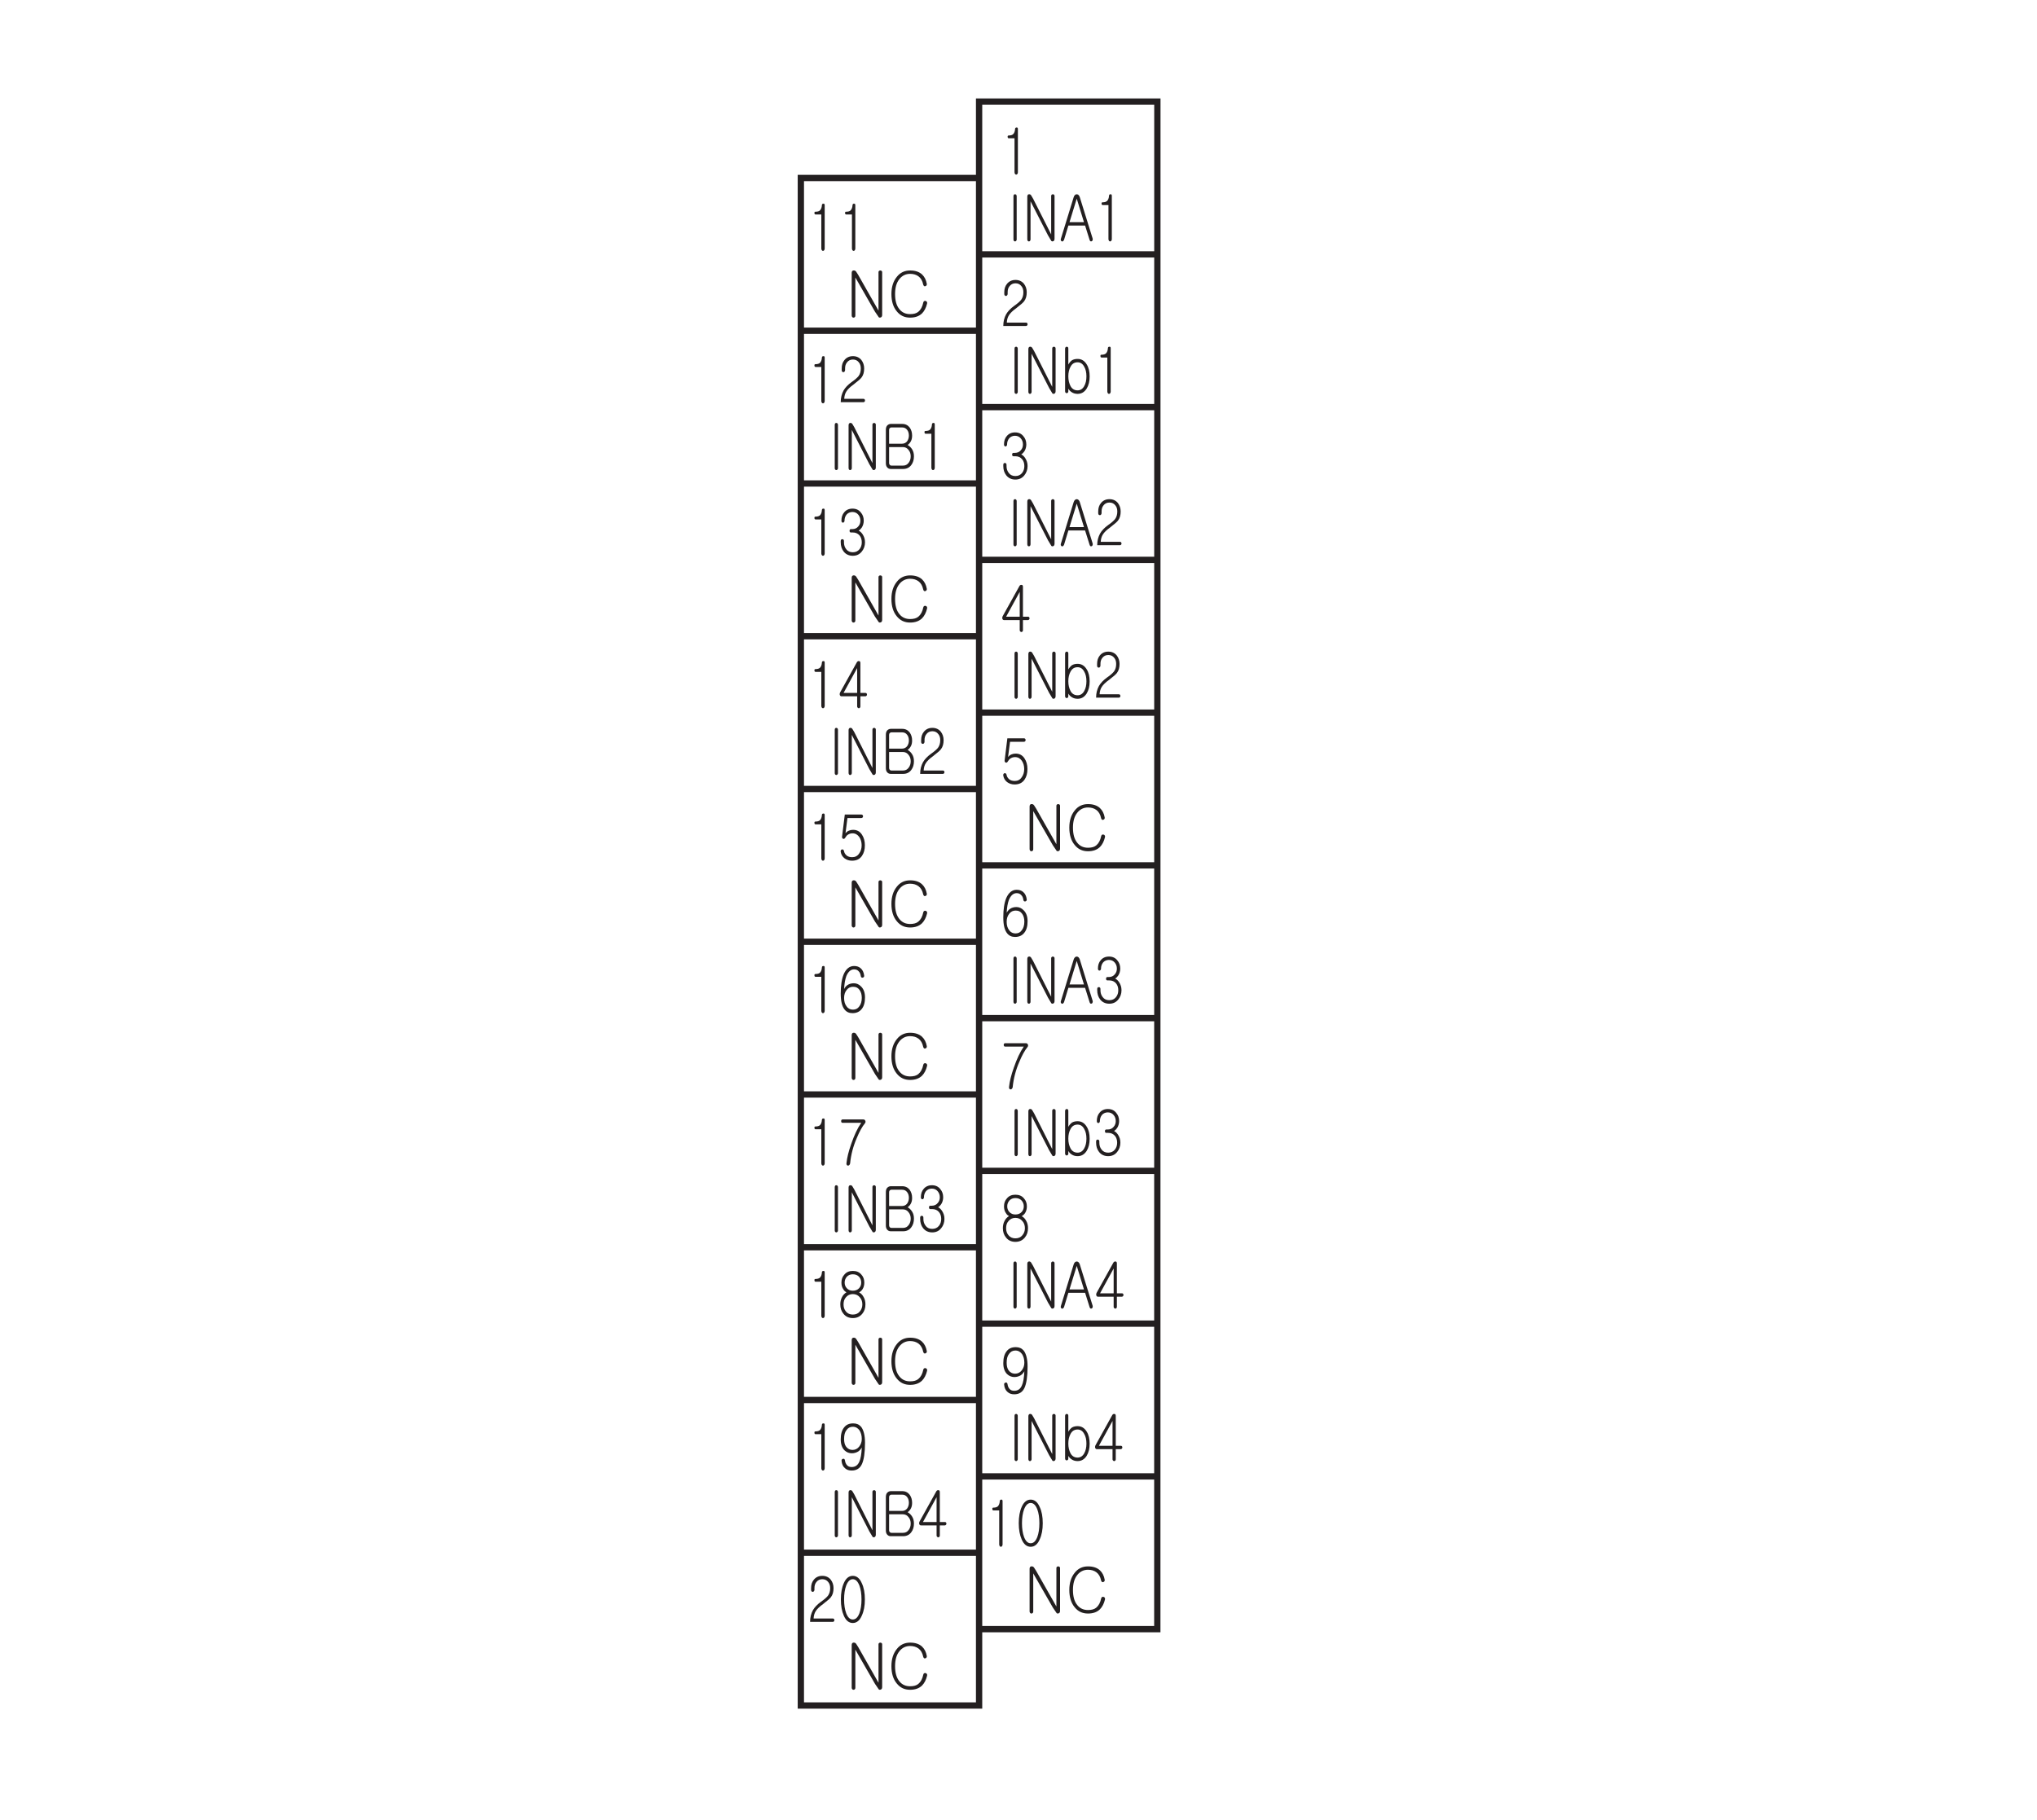 <?xml version="1.0" encoding="UTF-8"?>
<svg xmlns="http://www.w3.org/2000/svg" xmlns:xlink="http://www.w3.org/1999/xlink" width="226.77pt" height="202.61pt" viewBox="0 0 226.77 202.61" version="1.2">
<defs>
<g>
<symbol overflow="visible" id="glyph0-0">
<path style="stroke:none;" d="M 1.188 -0.406 L 4.75 -0.406 L 4.75 -4.609 L 1.188 -4.609 Z M 5.047 -0.062 L 0.891 -0.062 L 0.891 -4.938 L 5.047 -4.938 Z M 5.047 -0.062 "/>
</symbol>
<symbol overflow="visible" id="glyph0-1">
<path style="stroke:none;" d="M 0.844 -4.078 C 0.828 -4.188 0.875 -4.234 0.969 -4.234 C 1.188 -4.234 1.344 -4.281 1.453 -4.375 C 1.578 -4.5 1.656 -4.688 1.672 -4.953 C 1.672 -5.062 1.734 -5.125 1.828 -5.125 C 1.938 -5.141 1.984 -5.078 1.984 -4.953 L 1.984 -0.125 C 1.984 -0.047 1.953 0.016 1.922 0.062 C 1.875 0.109 1.844 0.125 1.797 0.125 C 1.75 0.125 1.703 0.109 1.672 0.062 C 1.641 0.016 1.609 -0.047 1.609 -0.125 L 1.609 -3.922 L 0.984 -3.922 C 0.891 -3.922 0.844 -3.969 0.844 -4.078 Z M 0.844 -4.078 "/>
</symbol>
<symbol overflow="visible" id="glyph0-2">
<path style="stroke:none;" d="M 2.656 -4.703 C 2.859 -4.438 2.969 -4.125 2.969 -3.75 C 2.969 -3.344 2.875 -3.016 2.688 -2.766 C 2.562 -2.594 2.312 -2.375 1.938 -2.094 L 1.828 -2 C 1.406 -1.703 1.125 -1.422 0.984 -1.188 C 0.844 -0.969 0.766 -0.703 0.75 -0.375 L 2.891 -0.375 C 2.938 -0.375 2.984 -0.359 3.016 -0.328 C 3.047 -0.281 3.062 -0.234 3.062 -0.188 C 3.062 -0.125 3.047 -0.094 3.016 -0.062 C 2.984 -0.016 2.938 0 2.891 0 L 0.359 0 C 0.359 -0.5 0.469 -0.922 0.672 -1.297 C 0.859 -1.625 1.156 -1.938 1.562 -2.234 C 1.953 -2.5 2.203 -2.734 2.344 -2.906 C 2.516 -3.141 2.594 -3.422 2.594 -3.75 C 2.594 -4.031 2.531 -4.25 2.375 -4.438 C 2.219 -4.641 2 -4.75 1.719 -4.75 C 1.438 -4.75 1.219 -4.641 1.062 -4.438 C 0.906 -4.25 0.844 -4.031 0.844 -3.75 L 0.844 -3.562 C 0.844 -3.5 0.812 -3.438 0.781 -3.406 C 0.75 -3.359 0.703 -3.344 0.656 -3.344 C 0.594 -3.344 0.562 -3.359 0.516 -3.406 C 0.484 -3.438 0.469 -3.5 0.469 -3.578 L 0.469 -3.75 C 0.469 -4.141 0.562 -4.438 0.781 -4.703 C 1.016 -4.984 1.328 -5.125 1.719 -5.125 C 2.109 -5.125 2.422 -4.984 2.656 -4.703 Z M 2.656 -4.703 "/>
</symbol>
<symbol overflow="visible" id="glyph0-3">
<path style="stroke:none;" d="M 0.672 -5.078 C 0.719 -5.109 0.75 -5.125 0.812 -5.125 C 0.844 -5.125 0.891 -5.109 0.922 -5.078 C 0.969 -5.031 0.984 -4.969 0.984 -4.906 L 0.984 -0.094 C 0.984 -0.016 0.969 0.031 0.922 0.062 C 0.891 0.109 0.844 0.125 0.812 0.125 C 0.75 0.125 0.719 0.109 0.672 0.062 C 0.641 0.031 0.625 -0.016 0.625 -0.094 L 0.625 -4.906 C 0.625 -4.969 0.641 -5.031 0.672 -5.078 Z M 0.672 -5.078 "/>
</symbol>
<symbol overflow="visible" id="glyph0-4">
<path style="stroke:none;" d="M 0.734 -5.125 C 0.844 -5.141 0.938 -5.094 1 -4.984 L 1.203 -4.641 L 3.219 -0.656 L 3.219 -4.938 C 3.219 -5 3.234 -5.047 3.281 -5.078 C 3.312 -5.109 3.359 -5.125 3.406 -5.125 C 3.453 -5.125 3.5 -5.109 3.531 -5.078 C 3.578 -5.047 3.594 -5 3.594 -4.938 L 3.594 -0.172 C 3.594 -0.016 3.531 0.078 3.438 0.109 C 3.328 0.141 3.25 0.125 3.203 0.016 L 2.875 -0.531 L 0.922 -4.344 L 0.922 -0.109 C 0.922 -0.031 0.906 0.031 0.859 0.062 C 0.828 0.109 0.797 0.125 0.75 0.125 C 0.688 0.125 0.641 0.109 0.609 0.062 C 0.578 0.016 0.562 -0.047 0.562 -0.109 L 0.562 -4.859 C 0.562 -5.016 0.625 -5.109 0.734 -5.125 Z M 0.734 -5.125 "/>
</symbol>
<symbol overflow="visible" id="glyph0-5">
<path style="stroke:none;" d="M 2.391 -5.016 C 2.734 -5.016 3.016 -4.875 3.219 -4.609 C 3.391 -4.359 3.484 -4.078 3.484 -3.719 C 3.484 -3.5 3.453 -3.297 3.359 -3.109 C 3.266 -2.922 3.141 -2.781 2.984 -2.672 C 3.203 -2.547 3.359 -2.391 3.484 -2.188 C 3.625 -1.969 3.688 -1.703 3.688 -1.406 C 3.688 -1.031 3.594 -0.703 3.391 -0.438 C 3.172 -0.141 2.859 0 2.484 0 L 1.109 0 C 0.938 0 0.797 -0.062 0.688 -0.203 C 0.594 -0.328 0.562 -0.469 0.562 -0.656 L 0.562 -4.344 C 0.562 -4.531 0.594 -4.688 0.688 -4.812 C 0.797 -4.938 0.938 -5.016 1.109 -5.016 Z M 2.938 -3.094 C 3.062 -3.281 3.125 -3.484 3.125 -3.719 C 3.125 -3.969 3.062 -4.188 2.938 -4.344 C 2.797 -4.547 2.594 -4.625 2.359 -4.625 L 1.172 -4.625 C 1.094 -4.625 1.031 -4.594 0.984 -4.531 C 0.938 -4.484 0.922 -4.406 0.922 -4.328 L 0.922 -2.812 L 2.359 -2.812 C 2.594 -2.812 2.797 -2.906 2.938 -3.094 Z M 3.109 -0.703 C 3.25 -0.891 3.328 -1.125 3.328 -1.406 C 3.328 -1.688 3.25 -1.922 3.094 -2.109 C 2.938 -2.328 2.719 -2.438 2.453 -2.438 L 0.922 -2.438 L 0.922 -0.672 C 0.922 -0.594 0.938 -0.531 0.984 -0.469 C 1.031 -0.406 1.094 -0.375 1.172 -0.375 L 2.469 -0.375 C 2.75 -0.375 2.953 -0.484 3.109 -0.703 Z M 3.109 -0.703 "/>
</symbol>
<symbol overflow="visible" id="glyph0-6">
<path style="stroke:none;" d="M 2.594 -4.703 C 2.812 -4.453 2.922 -4.156 2.922 -3.781 C 2.922 -3.5 2.844 -3.234 2.703 -3.016 C 2.594 -2.859 2.484 -2.75 2.359 -2.672 C 2.531 -2.594 2.672 -2.453 2.797 -2.266 C 2.969 -2 3.062 -1.719 3.062 -1.375 C 3.062 -0.984 2.938 -0.625 2.703 -0.344 C 2.453 -0.031 2.125 0.125 1.703 0.125 C 1.281 0.125 0.938 -0.031 0.688 -0.344 C 0.469 -0.625 0.359 -0.969 0.359 -1.375 L 0.359 -1.516 C 0.359 -1.578 0.375 -1.641 0.406 -1.672 C 0.453 -1.719 0.484 -1.719 0.547 -1.719 C 0.578 -1.719 0.625 -1.719 0.656 -1.672 C 0.703 -1.641 0.719 -1.578 0.719 -1.516 L 0.719 -1.375 C 0.719 -1.078 0.797 -0.828 0.969 -0.609 C 1.141 -0.375 1.391 -0.266 1.703 -0.266 C 2.016 -0.266 2.266 -0.375 2.453 -0.609 C 2.625 -0.828 2.703 -1.078 2.703 -1.375 C 2.703 -1.672 2.625 -1.938 2.453 -2.141 C 2.266 -2.359 2.016 -2.469 1.703 -2.469 L 1.5 -2.469 C 1.391 -2.469 1.344 -2.531 1.344 -2.656 C 1.344 -2.781 1.391 -2.844 1.5 -2.844 L 1.656 -2.844 C 1.938 -2.844 2.156 -2.953 2.312 -3.141 C 2.469 -3.312 2.547 -3.531 2.547 -3.781 C 2.547 -4.047 2.469 -4.266 2.312 -4.453 C 2.156 -4.641 1.938 -4.75 1.656 -4.75 C 1.391 -4.75 1.156 -4.641 1 -4.453 C 0.859 -4.266 0.781 -4.047 0.781 -3.781 C 0.781 -3.719 0.766 -3.656 0.719 -3.625 C 0.688 -3.578 0.656 -3.562 0.609 -3.562 C 0.562 -3.562 0.516 -3.578 0.484 -3.625 C 0.453 -3.656 0.438 -3.719 0.438 -3.781 C 0.438 -4.156 0.531 -4.469 0.75 -4.719 C 0.969 -4.984 1.281 -5.125 1.672 -5.125 C 2.062 -5.125 2.375 -4.984 2.594 -4.703 Z M 2.594 -4.703 "/>
</symbol>
<symbol overflow="visible" id="glyph0-7">
<path style="stroke:none;" d="M 0.672 -1.578 L 2.188 -1.578 L 2.188 -4.344 Z M 2.391 -5.125 C 2.5 -5.125 2.547 -5.047 2.547 -4.891 L 2.547 -1.578 L 3.125 -1.578 C 3.172 -1.578 3.203 -1.562 3.234 -1.531 C 3.266 -1.5 3.281 -1.453 3.281 -1.391 C 3.281 -1.344 3.266 -1.312 3.234 -1.266 C 3.203 -1.234 3.156 -1.203 3.109 -1.203 L 2.547 -1.203 L 2.547 -0.078 C 2.547 -0.016 2.531 0.031 2.5 0.062 C 2.453 0.109 2.422 0.125 2.375 0.125 C 2.328 0.125 2.281 0.109 2.25 0.062 C 2.203 0.031 2.188 -0.016 2.188 -0.078 L 2.188 -1.203 L 0.438 -1.203 C 0.344 -1.203 0.281 -1.266 0.25 -1.375 C 0.234 -1.469 0.25 -1.578 0.328 -1.703 L 2.125 -4.938 C 2.188 -5.078 2.281 -5.141 2.391 -5.125 Z M 2.391 -5.125 "/>
</symbol>
<symbol overflow="visible" id="glyph0-8">
<path style="stroke:none;" d="M 2.797 -4.953 C 2.828 -4.922 2.844 -4.875 2.844 -4.828 C 2.844 -4.766 2.828 -4.734 2.797 -4.688 C 2.766 -4.656 2.719 -4.625 2.656 -4.625 L 1.109 -4.625 L 0.891 -2.938 C 1 -3.062 1.109 -3.156 1.266 -3.219 C 1.406 -3.281 1.562 -3.312 1.734 -3.312 C 2.156 -3.312 2.484 -3.141 2.719 -2.781 C 2.938 -2.453 3.047 -2.062 3.047 -1.594 C 3.047 -1.109 2.938 -0.719 2.719 -0.406 C 2.469 -0.047 2.109 0.125 1.609 0.125 C 1.297 0.125 1.016 0.031 0.781 -0.141 C 0.547 -0.328 0.406 -0.562 0.359 -0.859 C 0.344 -0.922 0.344 -0.984 0.375 -1.031 C 0.406 -1.078 0.438 -1.125 0.5 -1.125 C 0.547 -1.141 0.578 -1.141 0.625 -1.109 C 0.672 -1.078 0.703 -1.031 0.719 -0.969 C 0.75 -0.75 0.859 -0.594 1.016 -0.453 C 1.172 -0.328 1.375 -0.266 1.641 -0.266 C 1.953 -0.266 2.219 -0.391 2.406 -0.672 C 2.594 -0.922 2.688 -1.234 2.688 -1.594 C 2.688 -1.953 2.594 -2.266 2.422 -2.516 C 2.234 -2.781 1.984 -2.922 1.672 -2.922 C 1.484 -2.922 1.328 -2.875 1.172 -2.781 C 1.047 -2.703 0.953 -2.594 0.875 -2.453 C 0.797 -2.312 0.703 -2.281 0.625 -2.312 C 0.516 -2.375 0.484 -2.469 0.516 -2.609 L 0.812 -5.016 L 2.656 -5.016 C 2.719 -5.016 2.766 -5 2.797 -4.953 Z M 2.797 -4.953 "/>
</symbol>
<symbol overflow="visible" id="glyph0-9">
<path style="stroke:none;" d="M 1.016 -0.625 C 1.188 -0.375 1.438 -0.266 1.719 -0.266 C 2.016 -0.266 2.25 -0.375 2.422 -0.625 C 2.609 -0.859 2.703 -1.188 2.703 -1.578 C 2.703 -1.922 2.625 -2.219 2.469 -2.438 C 2.297 -2.688 2.062 -2.812 1.734 -2.812 C 1.453 -2.812 1.203 -2.703 1.016 -2.453 C 0.828 -2.219 0.734 -1.922 0.734 -1.562 C 0.734 -1.172 0.828 -0.859 1.016 -0.625 Z M 2.578 -4.875 C 2.797 -4.688 2.922 -4.422 2.969 -4.062 C 2.984 -3.938 2.922 -3.859 2.812 -3.828 C 2.688 -3.812 2.625 -3.859 2.594 -4 C 2.562 -4.219 2.5 -4.391 2.375 -4.516 C 2.25 -4.672 2.078 -4.75 1.844 -4.75 C 1.469 -4.75 1.188 -4.484 0.984 -4 C 0.844 -3.625 0.766 -3.141 0.734 -2.562 C 0.828 -2.75 0.953 -2.891 1.109 -3 C 1.312 -3.141 1.562 -3.203 1.828 -3.203 C 2.125 -3.203 2.406 -3.078 2.641 -2.828 C 2.922 -2.547 3.062 -2.141 3.062 -1.625 C 3.062 -1.062 2.938 -0.625 2.688 -0.328 C 2.453 -0.031 2.109 0.125 1.672 0.125 C 1.297 0.125 1.016 0 0.797 -0.266 C 0.5 -0.625 0.359 -1.219 0.359 -2.062 C 0.359 -2.953 0.469 -3.672 0.688 -4.203 C 0.953 -4.812 1.344 -5.125 1.844 -5.125 C 2.141 -5.125 2.391 -5.047 2.578 -4.875 Z M 2.578 -4.875 "/>
</symbol>
<symbol overflow="visible" id="glyph0-10">
<path style="stroke:none;" d="M 0.406 -4.828 C 0.406 -4.953 0.469 -5.016 0.562 -5.016 L 2.875 -5.016 C 2.984 -5.016 3.047 -4.969 3.094 -4.875 C 3.141 -4.781 3.125 -4.672 3.047 -4.578 C 2.75 -4.219 2.453 -3.688 2.156 -2.969 C 1.75 -2.047 1.5 -1.094 1.406 -0.125 C 1.391 -0.047 1.359 0.016 1.312 0.062 C 1.266 0.109 1.219 0.125 1.172 0.125 C 1.109 0.125 1.062 0.094 1.031 0.047 C 1 -0.016 0.984 -0.078 1 -0.156 C 1.062 -0.75 1.234 -1.469 1.531 -2.297 C 1.859 -3.25 2.219 -4.031 2.641 -4.641 L 0.562 -4.641 C 0.469 -4.641 0.406 -4.703 0.406 -4.828 Z M 0.406 -4.828 "/>
</symbol>
<symbol overflow="visible" id="glyph0-11">
<path style="stroke:none;" d="M 2.781 -3.078 C 2.672 -2.922 2.547 -2.812 2.406 -2.734 C 2.625 -2.625 2.781 -2.453 2.906 -2.219 C 3.047 -1.984 3.109 -1.703 3.109 -1.406 C 3.109 -0.984 3 -0.641 2.75 -0.344 C 2.484 -0.031 2.141 0.125 1.703 0.125 C 1.281 0.125 0.922 -0.031 0.672 -0.344 C 0.422 -0.641 0.312 -0.984 0.312 -1.406 C 0.312 -1.703 0.375 -1.969 0.5 -2.203 C 0.609 -2.438 0.781 -2.609 1 -2.75 C 0.859 -2.812 0.734 -2.922 0.641 -3.094 C 0.5 -3.297 0.438 -3.547 0.438 -3.828 C 0.438 -4.188 0.547 -4.484 0.766 -4.719 C 1 -5 1.312 -5.125 1.703 -5.125 C 2.109 -5.125 2.422 -5 2.656 -4.719 C 2.875 -4.484 2.984 -4.188 2.984 -3.828 C 2.984 -3.547 2.922 -3.297 2.781 -3.078 Z M 0.938 -2.188 C 0.75 -1.984 0.672 -1.719 0.672 -1.391 C 0.672 -1.094 0.75 -0.828 0.938 -0.609 C 1.125 -0.375 1.391 -0.266 1.703 -0.266 C 2.031 -0.266 2.297 -0.375 2.484 -0.609 C 2.672 -0.828 2.766 -1.094 2.766 -1.391 C 2.766 -1.719 2.672 -1.984 2.484 -2.188 C 2.297 -2.422 2.031 -2.547 1.703 -2.547 C 1.391 -2.547 1.125 -2.422 0.938 -2.188 Z M 1.031 -4.469 C 0.875 -4.281 0.797 -4.078 0.797 -3.828 C 0.797 -3.578 0.875 -3.375 1.031 -3.203 C 1.203 -3.016 1.422 -2.922 1.703 -2.922 C 2 -2.922 2.234 -3.016 2.406 -3.203 C 2.562 -3.375 2.641 -3.578 2.641 -3.828 C 2.641 -4.078 2.562 -4.281 2.406 -4.469 C 2.234 -4.656 2 -4.75 1.703 -4.75 C 1.422 -4.75 1.203 -4.656 1.031 -4.469 Z M 1.031 -4.469 "/>
</symbol>
<symbol overflow="visible" id="glyph0-12">
<path style="stroke:none;" d="M 2.453 -4.344 C 2.266 -4.609 2.016 -4.75 1.703 -4.75 C 1.406 -4.75 1.172 -4.625 1 -4.375 C 0.812 -4.141 0.734 -3.812 0.734 -3.391 C 0.734 -3.047 0.797 -2.766 0.938 -2.562 C 1.109 -2.312 1.359 -2.172 1.688 -2.172 C 1.969 -2.172 2.219 -2.297 2.406 -2.531 C 2.594 -2.766 2.703 -3.047 2.703 -3.391 C 2.703 -3.781 2.609 -4.094 2.453 -4.344 Z M 0.844 -0.125 C 0.609 -0.312 0.484 -0.594 0.453 -0.953 C 0.438 -1.078 0.5 -1.156 0.625 -1.188 C 0.734 -1.203 0.797 -1.156 0.828 -1.016 C 0.859 -0.797 0.922 -0.625 1.047 -0.484 C 1.172 -0.328 1.359 -0.266 1.578 -0.266 C 1.969 -0.266 2.25 -0.453 2.422 -0.844 C 2.578 -1.172 2.672 -1.703 2.703 -2.438 C 2.594 -2.25 2.469 -2.109 2.312 -2 C 2.109 -1.875 1.859 -1.797 1.594 -1.797 C 1.281 -1.797 1.016 -1.906 0.781 -2.125 C 0.5 -2.406 0.359 -2.812 0.359 -3.344 C 0.359 -3.922 0.484 -4.359 0.734 -4.672 C 0.969 -4.984 1.312 -5.125 1.75 -5.125 C 2.125 -5.125 2.406 -5 2.625 -4.75 C 2.906 -4.391 3.062 -3.797 3.062 -2.969 C 3.062 -1.859 2.938 -1.062 2.719 -0.594 C 2.5 -0.109 2.109 0.125 1.578 0.125 C 1.281 0.125 1.031 0.047 0.844 -0.125 Z M 0.844 -0.125 "/>
</symbol>
<symbol overflow="visible" id="glyph0-13">
<path style="stroke:none;" d="M 2.703 -4.312 C 2.938 -3.828 3.047 -3.219 3.047 -2.5 C 3.047 -1.781 2.938 -1.188 2.703 -0.688 C 2.469 -0.141 2.125 0.125 1.703 0.125 C 1.281 0.125 0.938 -0.141 0.703 -0.688 C 0.484 -1.188 0.375 -1.781 0.375 -2.5 C 0.375 -3.219 0.484 -3.828 0.703 -4.312 C 0.938 -4.859 1.281 -5.125 1.703 -5.125 C 2.125 -5.125 2.469 -4.859 2.703 -4.312 Z M 0.969 -4.047 C 0.812 -3.625 0.734 -3.109 0.734 -2.5 C 0.734 -1.891 0.812 -1.375 0.969 -0.953 C 1.156 -0.484 1.391 -0.266 1.703 -0.266 C 2.016 -0.266 2.25 -0.484 2.438 -0.953 C 2.594 -1.375 2.672 -1.891 2.672 -2.5 C 2.672 -3.109 2.594 -3.625 2.438 -4.047 C 2.25 -4.516 2.016 -4.75 1.703 -4.75 C 1.391 -4.75 1.156 -4.516 0.969 -4.047 Z M 0.969 -4.047 "/>
</symbol>
<symbol overflow="visible" id="glyph0-14">
<path style="stroke:none;" d="M 2.719 -2.016 L 1.922 -4.609 L 1.906 -4.609 L 1.109 -2.016 Z M 1.719 -5.047 C 1.781 -5.094 1.844 -5.125 1.922 -5.125 C 1.984 -5.125 2.047 -5.094 2.109 -5.047 C 2.172 -4.984 2.219 -4.906 2.25 -4.812 L 3.688 -0.188 C 3.703 -0.109 3.703 -0.047 3.672 0 C 3.656 0.062 3.625 0.094 3.578 0.109 C 3.531 0.125 3.484 0.125 3.438 0.109 C 3.391 0.062 3.359 0.016 3.344 -0.047 L 2.844 -1.641 L 0.984 -1.641 L 0.5 -0.047 C 0.469 0.016 0.438 0.062 0.375 0.109 C 0.344 0.125 0.297 0.141 0.25 0.125 C 0.203 0.094 0.172 0.062 0.141 0 C 0.125 -0.047 0.125 -0.109 0.156 -0.188 L 1.578 -4.812 C 1.609 -4.906 1.656 -4.984 1.719 -5.047 Z M 1.719 -5.047 "/>
</symbol>
<symbol overflow="visible" id="glyph0-15">
<path style="stroke:none;" d="M 0.562 -5.078 C 0.594 -5.109 0.641 -5.125 0.688 -5.125 C 0.734 -5.125 0.766 -5.109 0.812 -5.078 C 0.844 -5.031 0.859 -4.984 0.859 -4.922 L 0.859 -3.141 C 0.984 -3.359 1.125 -3.516 1.281 -3.625 C 1.453 -3.719 1.656 -3.766 1.891 -3.766 C 2.328 -3.766 2.656 -3.562 2.906 -3.156 C 3.125 -2.812 3.234 -2.359 3.234 -1.812 C 3.234 -1.281 3.125 -0.828 2.906 -0.469 C 2.656 -0.078 2.328 0.125 1.891 0.125 C 1.641 0.125 1.422 0.062 1.234 -0.062 C 1.062 -0.172 0.953 -0.297 0.859 -0.453 L 0.859 -0.172 C 0.859 -0.109 0.844 -0.062 0.812 -0.016 C 0.766 0.016 0.734 0.047 0.688 0.047 C 0.641 0.047 0.594 0.031 0.562 0 C 0.516 -0.047 0.5 -0.094 0.5 -0.172 L 0.5 -4.906 C 0.5 -4.969 0.516 -5.031 0.562 -5.078 Z M 1.109 -2.906 C 0.953 -2.625 0.859 -2.266 0.859 -1.828 C 0.859 -1.391 0.953 -1.031 1.109 -0.734 C 1.281 -0.422 1.547 -0.266 1.891 -0.266 C 2.203 -0.266 2.453 -0.422 2.625 -0.734 C 2.797 -1.031 2.875 -1.391 2.875 -1.828 C 2.875 -2.25 2.797 -2.625 2.625 -2.906 C 2.453 -3.234 2.203 -3.391 1.891 -3.391 C 1.547 -3.391 1.281 -3.234 1.109 -2.906 Z M 1.109 -2.906 "/>
</symbol>
<symbol overflow="visible" id="glyph1-0">
<path style="stroke:none;" d="M 1.328 -0.406 L 5.312 -0.406 L 5.312 -4.609 L 1.328 -4.609 Z M 5.641 -0.062 L 1 -0.062 L 1 -4.938 L 5.641 -4.938 Z M 5.641 -0.062 "/>
</symbol>
<symbol overflow="visible" id="glyph1-1">
<path style="stroke:none;" d="M 0.812 -5.125 C 0.953 -5.141 1.047 -5.094 1.125 -4.984 L 1.344 -4.641 L 3.609 -0.656 L 3.609 -4.938 C 3.609 -5 3.625 -5.047 3.672 -5.078 C 3.703 -5.109 3.75 -5.125 3.812 -5.125 C 3.859 -5.125 3.906 -5.109 3.953 -5.078 C 4 -5.047 4.016 -5 4.016 -4.938 L 4.016 -0.172 C 4.016 -0.016 3.953 0.078 3.844 0.109 C 3.719 0.141 3.641 0.125 3.594 0.016 L 3.219 -0.531 L 1.031 -4.344 L 1.031 -0.109 C 1.031 -0.031 1.016 0.031 0.969 0.062 C 0.938 0.109 0.891 0.125 0.828 0.125 C 0.766 0.125 0.719 0.109 0.688 0.062 C 0.641 0.016 0.625 -0.047 0.625 -0.109 L 0.625 -4.859 C 0.625 -5.016 0.688 -5.109 0.812 -5.125 Z M 0.812 -5.125 "/>
</symbol>
<symbol overflow="visible" id="glyph1-2">
<path style="stroke:none;" d="M 3.812 -4.688 C 4.094 -4.422 4.266 -4.078 4.344 -3.641 C 4.359 -3.578 4.344 -3.516 4.312 -3.469 C 4.281 -3.422 4.234 -3.391 4.172 -3.375 C 4.125 -3.359 4.078 -3.359 4.031 -3.406 C 3.984 -3.438 3.953 -3.5 3.938 -3.578 C 3.859 -3.969 3.688 -4.266 3.422 -4.469 C 3.172 -4.656 2.859 -4.75 2.484 -4.75 C 2 -4.75 1.594 -4.547 1.297 -4.172 C 0.969 -3.766 0.812 -3.219 0.812 -2.5 C 0.812 -1.766 0.969 -1.203 1.297 -0.812 C 1.594 -0.438 2 -0.266 2.484 -0.266 C 2.875 -0.266 3.188 -0.344 3.406 -0.531 C 3.672 -0.75 3.859 -1.094 3.953 -1.562 C 3.969 -1.625 4 -1.688 4.062 -1.719 C 4.109 -1.734 4.156 -1.75 4.203 -1.734 C 4.281 -1.719 4.312 -1.688 4.344 -1.641 C 4.391 -1.578 4.391 -1.516 4.375 -1.438 C 4.266 -0.984 4.078 -0.609 3.812 -0.344 C 3.484 -0.031 3.047 0.125 2.484 0.125 C 1.859 0.125 1.375 -0.109 1 -0.578 C 0.609 -1.047 0.406 -1.688 0.406 -2.5 C 0.406 -3.297 0.609 -3.922 1 -4.406 C 1.375 -4.891 1.875 -5.125 2.484 -5.125 C 3.047 -5.125 3.484 -4.984 3.812 -4.688 Z M 3.812 -4.688 "/>
</symbol>
</g>
</defs>
<g id="surface1">
<g style="fill:rgb(13.73%,12.16%,12.549%);fill-opacity:1;">
  <use xlink:href="#glyph0-1" x="89.825" y="27.805"/>
</g>
<g style="fill:rgb(13.73%,12.16%,12.549%);fill-opacity:1;">
  <use xlink:href="#glyph0-1" x="93.235" y="27.805"/>
</g>
<g style="fill:rgb(13.73%,12.16%,12.549%);fill-opacity:1;">
  <use xlink:href="#glyph1-1" x="94.191" y="35.24"/>
</g>
<g style="fill:rgb(13.73%,12.16%,12.549%);fill-opacity:1;">
  <use xlink:href="#glyph1-2" x="98.832" y="35.24"/>
</g>
<g style="fill:rgb(13.73%,12.16%,12.549%);fill-opacity:1;">
  <use xlink:href="#glyph0-1" x="89.825" y="44.781"/>
</g>
<g style="fill:rgb(13.73%,12.16%,12.549%);fill-opacity:1;">
  <use xlink:href="#glyph0-2" x="93.235" y="44.781"/>
</g>
<g style="fill:rgb(13.73%,12.16%,12.549%);fill-opacity:1;">
  <use xlink:href="#glyph0-3" x="92.303" y="52.216"/>
  <use xlink:href="#glyph0-4" x="93.906" y="52.216"/>
  <use xlink:href="#glyph0-5" x="98.057" y="52.216"/>
  <use xlink:href="#glyph0-1" x="102.078" y="52.216"/>
</g>
<g style="fill:rgb(13.73%,12.16%,12.549%);fill-opacity:1;">
  <use xlink:href="#glyph0-1" x="89.825" y="61.756"/>
</g>
<g style="fill:rgb(13.73%,12.16%,12.549%);fill-opacity:1;">
  <use xlink:href="#glyph0-6" x="93.235" y="61.756"/>
</g>
<g style="fill:rgb(13.73%,12.16%,12.549%);fill-opacity:1;">
  <use xlink:href="#glyph1-1" x="94.191" y="69.191"/>
</g>
<g style="fill:rgb(13.73%,12.16%,12.549%);fill-opacity:1;">
  <use xlink:href="#glyph1-2" x="98.832" y="69.191"/>
</g>
<g style="fill:rgb(13.73%,12.16%,12.549%);fill-opacity:1;">
  <use xlink:href="#glyph0-1" x="89.825" y="78.731"/>
</g>
<g style="fill:rgb(13.73%,12.16%,12.549%);fill-opacity:1;">
  <use xlink:href="#glyph0-7" x="93.235" y="78.731"/>
</g>
<g style="fill:rgb(13.73%,12.16%,12.549%);fill-opacity:1;">
  <use xlink:href="#glyph0-3" x="92.303" y="86.166"/>
  <use xlink:href="#glyph0-4" x="93.906" y="86.166"/>
  <use xlink:href="#glyph0-5" x="98.057" y="86.166"/>
  <use xlink:href="#glyph0-2" x="102.078" y="86.166"/>
</g>
<g style="fill:rgb(13.73%,12.16%,12.549%);fill-opacity:1;">
  <use xlink:href="#glyph0-1" x="89.825" y="95.707"/>
</g>
<g style="fill:rgb(13.73%,12.16%,12.549%);fill-opacity:1;">
  <use xlink:href="#glyph0-8" x="93.235" y="95.707"/>
</g>
<g style="fill:rgb(13.73%,12.16%,12.549%);fill-opacity:1;">
  <use xlink:href="#glyph1-1" x="94.191" y="103.142"/>
</g>
<g style="fill:rgb(13.73%,12.16%,12.549%);fill-opacity:1;">
  <use xlink:href="#glyph1-2" x="98.832" y="103.142"/>
</g>
<g style="fill:rgb(13.73%,12.16%,12.549%);fill-opacity:1;">
  <use xlink:href="#glyph0-1" x="89.825" y="112.681"/>
</g>
<g style="fill:rgb(13.73%,12.16%,12.549%);fill-opacity:1;">
  <use xlink:href="#glyph0-9" x="93.235" y="112.681"/>
</g>
<g style="fill:rgb(13.73%,12.16%,12.549%);fill-opacity:1;">
  <use xlink:href="#glyph1-1" x="94.191" y="120.117"/>
</g>
<g style="fill:rgb(13.73%,12.16%,12.549%);fill-opacity:1;">
  <use xlink:href="#glyph1-2" x="98.832" y="120.117"/>
</g>
<g style="fill:rgb(13.73%,12.16%,12.549%);fill-opacity:1;">
  <use xlink:href="#glyph0-1" x="89.825" y="129.657"/>
</g>
<g style="fill:rgb(13.73%,12.16%,12.549%);fill-opacity:1;">
  <use xlink:href="#glyph0-10" x="93.235" y="129.657"/>
</g>
<g style="fill:rgb(13.73%,12.16%,12.549%);fill-opacity:1;">
  <use xlink:href="#glyph0-3" x="92.303" y="137.091"/>
  <use xlink:href="#glyph0-4" x="93.906" y="137.091"/>
  <use xlink:href="#glyph0-5" x="98.057" y="137.091"/>
  <use xlink:href="#glyph0-6" x="102.078" y="137.091"/>
</g>
<g style="fill:rgb(13.73%,12.16%,12.549%);fill-opacity:1;">
  <use xlink:href="#glyph0-1" x="89.825" y="146.632"/>
</g>
<g style="fill:rgb(13.73%,12.16%,12.549%);fill-opacity:1;">
  <use xlink:href="#glyph0-11" x="93.235" y="146.632"/>
</g>
<g style="fill:rgb(13.73%,12.16%,12.549%);fill-opacity:1;">
  <use xlink:href="#glyph1-1" x="94.191" y="154.067"/>
</g>
<g style="fill:rgb(13.73%,12.16%,12.549%);fill-opacity:1;">
  <use xlink:href="#glyph1-2" x="98.832" y="154.067"/>
</g>
<g style="fill:rgb(13.73%,12.16%,12.549%);fill-opacity:1;">
  <use xlink:href="#glyph0-1" x="89.825" y="163.607"/>
</g>
<g style="fill:rgb(13.73%,12.16%,12.549%);fill-opacity:1;">
  <use xlink:href="#glyph0-12" x="93.235" y="163.607"/>
</g>
<g style="fill:rgb(13.73%,12.16%,12.549%);fill-opacity:1;">
  <use xlink:href="#glyph0-3" x="92.303" y="171.042"/>
  <use xlink:href="#glyph0-4" x="93.906" y="171.042"/>
  <use xlink:href="#glyph0-5" x="98.057" y="171.042"/>
  <use xlink:href="#glyph0-7" x="102.078" y="171.042"/>
</g>
<g style="fill:rgb(13.73%,12.16%,12.549%);fill-opacity:1;">
  <use xlink:href="#glyph0-2" x="89.825" y="180.582"/>
</g>
<g style="fill:rgb(13.73%,12.16%,12.549%);fill-opacity:1;">
  <use xlink:href="#glyph0-13" x="93.235" y="180.582"/>
</g>
<g style="fill:rgb(13.73%,12.16%,12.549%);fill-opacity:1;">
  <use xlink:href="#glyph1-1" x="94.191" y="188.017"/>
</g>
<g style="fill:rgb(13.73%,12.16%,12.549%);fill-opacity:1;">
  <use xlink:href="#glyph1-2" x="98.832" y="188.017"/>
</g>
<g style="fill:rgb(13.73%,12.16%,12.549%);fill-opacity:1;">
  <use xlink:href="#glyph0-1" x="111.333" y="19.319"/>
</g>
<g style="fill:rgb(13.73%,12.16%,12.549%);fill-opacity:1;">
  <use xlink:href="#glyph0-3" x="112.199" y="26.754"/>
  <use xlink:href="#glyph0-4" x="113.803" y="26.754"/>
  <use xlink:href="#glyph0-14" x="117.954" y="26.754"/>
  <use xlink:href="#glyph0-1" x="121.79" y="26.754"/>
</g>
<g style="fill:rgb(13.73%,12.16%,12.549%);fill-opacity:1;">
  <use xlink:href="#glyph0-2" x="111.333" y="36.294"/>
</g>
<g style="fill:rgb(13.73%,12.16%,12.549%);fill-opacity:1;">
  <use xlink:href="#glyph0-3" x="112.318" y="43.729"/>
  <use xlink:href="#glyph0-4" x="113.921" y="43.729"/>
  <use xlink:href="#glyph0-15" x="118.072" y="43.729"/>
  <use xlink:href="#glyph0-1" x="121.665" y="43.729"/>
</g>
<g style="fill:rgb(13.73%,12.16%,12.549%);fill-opacity:1;">
  <use xlink:href="#glyph0-6" x="111.333" y="53.269"/>
</g>
<g style="fill:rgb(13.73%,12.16%,12.549%);fill-opacity:1;">
  <use xlink:href="#glyph0-3" x="112.199" y="60.704"/>
  <use xlink:href="#glyph0-4" x="113.803" y="60.704"/>
  <use xlink:href="#glyph0-14" x="117.954" y="60.704"/>
  <use xlink:href="#glyph0-2" x="121.79" y="60.704"/>
</g>
<g style="fill:rgb(13.73%,12.16%,12.549%);fill-opacity:1;">
  <use xlink:href="#glyph0-7" x="111.333" y="70.244"/>
</g>
<g style="fill:rgb(13.73%,12.16%,12.549%);fill-opacity:1;">
  <use xlink:href="#glyph0-3" x="112.318" y="77.679"/>
  <use xlink:href="#glyph0-4" x="113.921" y="77.679"/>
  <use xlink:href="#glyph0-15" x="118.072" y="77.679"/>
  <use xlink:href="#glyph0-2" x="121.665" y="77.679"/>
</g>
<g style="fill:rgb(13.73%,12.16%,12.549%);fill-opacity:1;">
  <use xlink:href="#glyph0-8" x="111.333" y="87.219"/>
</g>
<g style="fill:rgb(13.73%,12.16%,12.549%);fill-opacity:1;">
  <use xlink:href="#glyph1-1" x="113.995" y="94.655"/>
</g>
<g style="fill:rgb(13.73%,12.16%,12.549%);fill-opacity:1;">
  <use xlink:href="#glyph1-2" x="118.636" y="94.655"/>
</g>
<g style="fill:rgb(13.73%,12.16%,12.549%);fill-opacity:1;">
  <use xlink:href="#glyph0-9" x="111.333" y="104.195"/>
</g>
<g style="fill:rgb(13.73%,12.16%,12.549%);fill-opacity:1;">
  <use xlink:href="#glyph0-3" x="112.199" y="111.629"/>
  <use xlink:href="#glyph0-4" x="113.803" y="111.629"/>
  <use xlink:href="#glyph0-14" x="117.954" y="111.629"/>
  <use xlink:href="#glyph0-6" x="121.79" y="111.629"/>
</g>
<g style="fill:rgb(13.73%,12.16%,12.549%);fill-opacity:1;">
  <use xlink:href="#glyph0-10" x="111.333" y="121.17"/>
</g>
<g style="fill:rgb(13.73%,12.16%,12.549%);fill-opacity:1;">
  <use xlink:href="#glyph0-3" x="112.318" y="128.604"/>
  <use xlink:href="#glyph0-4" x="113.921" y="128.604"/>
  <use xlink:href="#glyph0-15" x="118.072" y="128.604"/>
  <use xlink:href="#glyph0-6" x="121.665" y="128.604"/>
</g>
<g style="fill:rgb(13.73%,12.16%,12.549%);fill-opacity:1;">
  <use xlink:href="#glyph0-11" x="111.333" y="138.145"/>
</g>
<g style="fill:rgb(13.73%,12.16%,12.549%);fill-opacity:1;">
  <use xlink:href="#glyph0-3" x="112.199" y="145.58"/>
  <use xlink:href="#glyph0-4" x="113.803" y="145.58"/>
  <use xlink:href="#glyph0-14" x="117.954" y="145.58"/>
  <use xlink:href="#glyph0-7" x="121.79" y="145.58"/>
</g>
<g style="fill:rgb(13.73%,12.16%,12.549%);fill-opacity:1;">
  <use xlink:href="#glyph0-12" x="111.333" y="155.119"/>
</g>
<g style="fill:rgb(13.73%,12.16%,12.549%);fill-opacity:1;">
  <use xlink:href="#glyph0-3" x="112.318" y="162.555"/>
  <use xlink:href="#glyph0-4" x="113.921" y="162.555"/>
  <use xlink:href="#glyph0-15" x="118.072" y="162.555"/>
  <use xlink:href="#glyph0-7" x="121.665" y="162.555"/>
</g>
<g style="fill:rgb(13.73%,12.16%,12.549%);fill-opacity:1;">
  <use xlink:href="#glyph0-1" x="109.628" y="172.095"/>
</g>
<g style="fill:rgb(13.73%,12.16%,12.549%);fill-opacity:1;">
  <use xlink:href="#glyph0-13" x="113.038" y="172.095"/>
</g>
<g style="fill:rgb(13.73%,12.16%,12.549%);fill-opacity:1;">
  <use xlink:href="#glyph1-1" x="113.995" y="179.529"/>
</g>
<g style="fill:rgb(13.73%,12.16%,12.549%);fill-opacity:1;">
  <use xlink:href="#glyph1-2" x="118.636" y="179.529"/>
</g>
<path style="fill:none;stroke-width:7;stroke-linecap:butt;stroke-linejoin:miter;stroke:rgb(13.73%,12.16%,12.549%);stroke-opacity:1;stroke-miterlimit:4;" d="M 890.524 1653.979 L 1088.991 1653.979 L 1088.952 1653.979 " transform="matrix(0.1,0,0,-0.1,0.103,202.221)"/>
<path style="fill:none;stroke-width:7;stroke-linecap:butt;stroke-linejoin:miter;stroke:rgb(13.73%,12.16%,12.549%);stroke-opacity:1;stroke-miterlimit:4;" d="M 1088.952 1738.986 L 1287.419 1738.986 L 1287.341 1738.986 " transform="matrix(0.1,0,0,-0.1,0.103,202.221)"/>
<path style="fill:none;stroke-width:7;stroke-linecap:butt;stroke-linejoin:miter;stroke:rgb(13.73%,12.16%,12.549%);stroke-opacity:1;stroke-miterlimit:4;" d="M 1088.952 1568.933 L 1287.419 1568.933 L 1287.341 1568.933 " transform="matrix(0.1,0,0,-0.1,0.103,202.221)"/>
<path style="fill:none;stroke-width:7;stroke-linecap:butt;stroke-linejoin:miter;stroke:rgb(13.73%,12.16%,12.549%);stroke-opacity:1;stroke-miterlimit:4;" d="M 1088.952 1398.84 L 1287.419 1398.84 L 1287.341 1398.84 " transform="matrix(0.1,0,0,-0.1,0.103,202.221)"/>
<path style="fill:none;stroke-width:7;stroke-linecap:butt;stroke-linejoin:miter;stroke:rgb(13.73%,12.16%,12.549%);stroke-opacity:1;stroke-miterlimit:4;" d="M 1088.952 1228.748 L 1287.419 1228.748 L 1287.341 1228.748 " transform="matrix(0.1,0,0,-0.1,0.103,202.221)"/>
<path style="fill:none;stroke-width:7;stroke-linecap:butt;stroke-linejoin:miter;stroke:rgb(13.73%,12.16%,12.549%);stroke-opacity:1;stroke-miterlimit:4;" d="M 1088.952 1058.695 L 1287.419 1058.695 L 1287.341 1058.695 " transform="matrix(0.1,0,0,-0.1,0.103,202.221)"/>
<path style="fill:none;stroke-width:7;stroke-linecap:butt;stroke-linejoin:miter;stroke:rgb(13.73%,12.16%,12.549%);stroke-opacity:1;stroke-miterlimit:4;" d="M 1088.952 888.602 L 1287.419 888.602 L 1287.341 888.602 " transform="matrix(0.1,0,0,-0.1,0.103,202.221)"/>
<path style="fill:none;stroke-width:7;stroke-linecap:butt;stroke-linejoin:miter;stroke:rgb(13.73%,12.16%,12.549%);stroke-opacity:1;stroke-miterlimit:4;" d="M 1088.952 718.549 L 1287.419 718.549 L 1287.341 718.549 " transform="matrix(0.1,0,0,-0.1,0.103,202.221)"/>
<path style="fill:none;stroke-width:7;stroke-linecap:butt;stroke-linejoin:miter;stroke:rgb(13.73%,12.16%,12.549%);stroke-opacity:1;stroke-miterlimit:4;" d="M 1088.952 548.456 L 1287.419 548.456 L 1287.341 548.456 " transform="matrix(0.1,0,0,-0.1,0.103,202.221)"/>
<path style="fill:none;stroke-width:7;stroke-linecap:butt;stroke-linejoin:miter;stroke:rgb(13.73%,12.16%,12.549%);stroke-opacity:1;stroke-miterlimit:4;" d="M 1088.952 378.364 L 1287.419 378.364 L 1287.341 378.364 " transform="matrix(0.1,0,0,-0.1,0.103,202.221)"/>
<path style="fill:none;stroke-width:7;stroke-linecap:butt;stroke-linejoin:miter;stroke:rgb(13.73%,12.16%,12.549%);stroke-opacity:1;stroke-miterlimit:4;" d="M 890.524 1483.886 L 1088.991 1483.886 " transform="matrix(0.1,0,0,-0.1,0.103,202.221)"/>
<path style="fill:none;stroke-width:7;stroke-linecap:butt;stroke-linejoin:miter;stroke:rgb(13.73%,12.16%,12.549%);stroke-opacity:1;stroke-miterlimit:4;" d="M 890.524 1313.833 L 1088.991 1313.833 " transform="matrix(0.1,0,0,-0.1,0.103,202.221)"/>
<path style="fill:none;stroke-width:7;stroke-linecap:butt;stroke-linejoin:miter;stroke:rgb(13.73%,12.16%,12.549%);stroke-opacity:1;stroke-miterlimit:4;" d="M 890.524 1143.741 L 1088.991 1143.741 " transform="matrix(0.1,0,0,-0.1,0.103,202.221)"/>
<path style="fill:none;stroke-width:7;stroke-linecap:butt;stroke-linejoin:miter;stroke:rgb(13.73%,12.16%,12.549%);stroke-opacity:1;stroke-miterlimit:4;" d="M 890.524 973.648 L 1088.991 973.648 " transform="matrix(0.1,0,0,-0.1,0.103,202.221)"/>
<path style="fill:none;stroke-width:7;stroke-linecap:butt;stroke-linejoin:miter;stroke:rgb(13.73%,12.16%,12.549%);stroke-opacity:1;stroke-miterlimit:4;" d="M 890.524 803.595 L 1088.991 803.595 " transform="matrix(0.1,0,0,-0.1,0.103,202.221)"/>
<path style="fill:none;stroke-width:7;stroke-linecap:butt;stroke-linejoin:miter;stroke:rgb(13.73%,12.16%,12.549%);stroke-opacity:1;stroke-miterlimit:4;" d="M 890.524 633.503 L 1088.991 633.503 " transform="matrix(0.1,0,0,-0.1,0.103,202.221)"/>
<path style="fill:none;stroke-width:7;stroke-linecap:butt;stroke-linejoin:miter;stroke:rgb(13.73%,12.16%,12.549%);stroke-opacity:1;stroke-miterlimit:4;" d="M 890.524 463.449 L 1088.991 463.449 " transform="matrix(0.1,0,0,-0.1,0.103,202.221)"/>
<path style="fill:none;stroke-width:7;stroke-linecap:butt;stroke-linejoin:miter;stroke:rgb(13.73%,12.16%,12.549%);stroke-opacity:1;stroke-miterlimit:4;" d="M 890.524 293.357 L 1088.991 293.357 " transform="matrix(0.1,0,0,-0.1,0.103,202.221)"/>
<path style="fill:none;stroke-width:7;stroke-linecap:butt;stroke-linejoin:miter;stroke:rgb(13.73%,12.16%,12.549%);stroke-opacity:1;stroke-miterlimit:4;" d="M 1088.952 1824.032 L 890.524 1824.032 L 890.524 123.265 L 1088.952 123.265 L 1088.952 1909.078 L 1287.419 1909.078 C 1287.419 1909.078 1287.341 208.311 1287.341 208.272 L 1088.952 208.272 Z M 1088.952 1824.032 " transform="matrix(0.1,0,0,-0.1,0.103,202.221)"/>
</g>
</svg>
